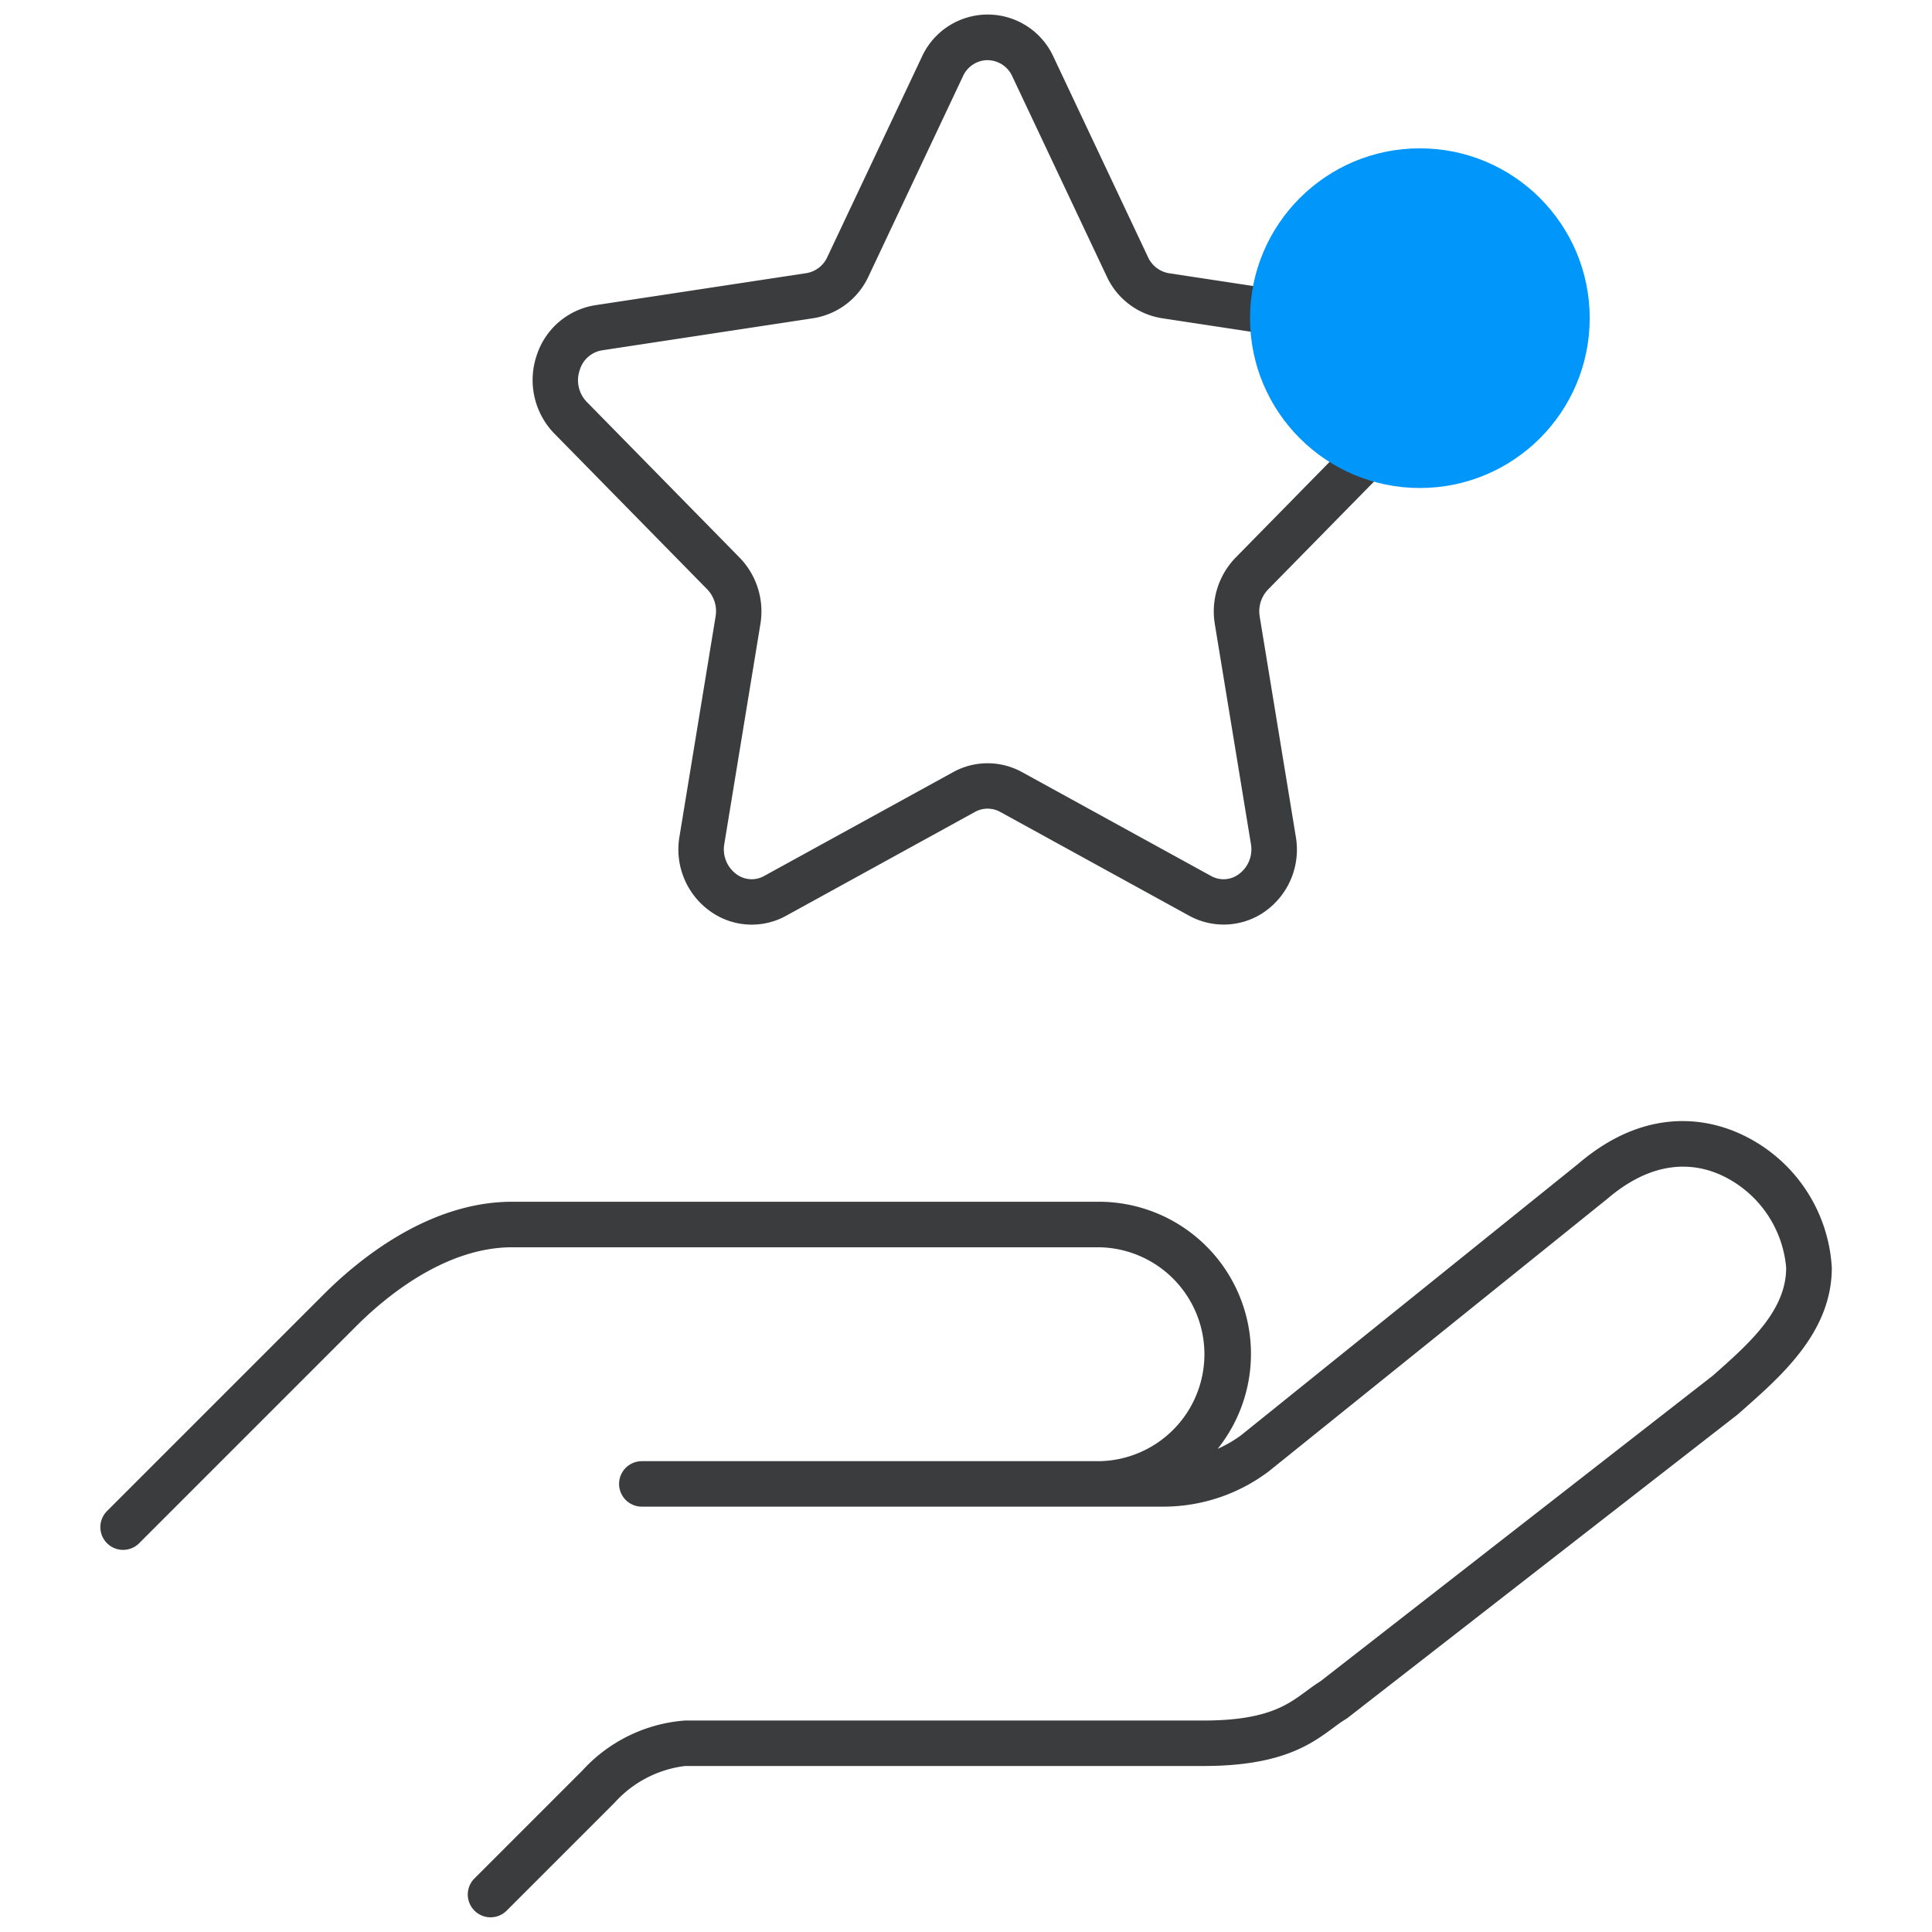 <svg xmlns="http://www.w3.org/2000/svg" xmlns:xlink="http://www.w3.org/1999/xlink" width="85" height="85" viewBox="0 0 85 85">
  <defs>
    <clipPath id="clip-ACOMBA_POS_ICONE-Pour_profiter_">
      <rect width="85" height="85"/>
    </clipPath>
  </defs>
  <g id="ACOMBA_POS_ICONE-Pour_profiter_" data-name="ACOMBA POS_ICONE-Pour profiter " clip-path="url(#clip-ACOMBA_POS_ICONE-Pour_profiter_)">
    <g id="Groupe_16188" data-name="Groupe 16188" transform="translate(-170.708 -293.923)">
      <path id="Tracé_38928" data-name="Tracé 38928" d="M224.538,334.6a3.15,3.15,0,0,1-1.519-.393l-8.307-4.564a1.146,1.146,0,0,0-1.107,0L205.3,334.21a3.13,3.13,0,0,1-3.339-.191,3.338,3.338,0,0,1-1.357-3.3l1.586-9.667a1.386,1.386,0,0,0-.366-1.2l-6.72-6.846a3.377,3.377,0,0,1-.783-3.45,3.24,3.24,0,0,1,2.579-2.206l9.287-1.41a1.233,1.233,0,0,0,.921-.711l4.154-8.795a3.183,3.183,0,0,1,5.8,0l4.153,8.8a1.236,1.236,0,0,0,.921.71l9.288,1.41A3.237,3.237,0,0,1,234,309.562a3.374,3.374,0,0,1-.782,3.45l-6.72,6.846a1.389,1.389,0,0,0-.367,1.2l1.586,9.667a3.338,3.338,0,0,1-1.357,3.3A3.144,3.144,0,0,1,224.538,334.6Zm-10.379-38.032a1.2,1.2,0,0,0-1.091.723l-4.153,8.8a3.232,3.232,0,0,1-2.43,1.833l-9.286,1.411a1.231,1.231,0,0,0-.982.861,1.366,1.366,0,0,0,.312,1.415l6.72,6.847a3.392,3.392,0,0,1,.913,2.921l-1.586,9.667a1.356,1.356,0,0,0,.538,1.342,1.125,1.125,0,0,0,1.221.07l8.307-4.564a3.138,3.138,0,0,1,3.033,0l8.307,4.564a1.122,1.122,0,0,0,1.221-.07,1.354,1.354,0,0,0,.539-1.342l-1.587-9.667a3.4,3.4,0,0,1,.913-2.921l6.721-6.847a1.366,1.366,0,0,0,.312-1.415,1.232,1.232,0,0,0-.981-.861l-9.289-1.411a3.23,3.23,0,0,1-2.428-1.833l-4.154-8.8h0A1.2,1.2,0,0,0,214.159,296.571Z" fill="#3a3c3d"/>
      <path id="Tracé_38929" data-name="Tracé 38929" d="M247.289,343.815c-1.359-.628-4.094-1.29-7.132,1.3l-14.844,11.951a5.607,5.607,0,0,1-1.033.6,6.692,6.692,0,0,0-5.22-10.871H193.239c-3.683,0-6.791,2.568-8.314,4.1l-9.509,9.509a1,1,0,0,0,1.415,1.414l9.51-9.51c1.3-1.311,3.938-3.51,6.9-3.51H219.06a4.706,4.706,0,0,1,0,9.411H198.945a1,1,0,1,0,0,2h22.969a7.7,7.7,0,0,0,4.629-1.564l14.89-11.987c2.1-1.793,3.889-1.547,5.018-1.026a4.953,4.953,0,0,1,2.841,4.068c0,1.9-1.641,3.345-3.229,4.747L228.8,367.894c-.216.134-.422.285-.638.444-.813.6-1.735,1.281-4.5,1.281H200.846a6.789,6.789,0,0,0-4.51,2.194l-4.755,4.755A1,1,0,0,0,193,377.982l4.755-4.755a4.983,4.983,0,0,1,3.095-1.608h22.821c3.422,0,4.73-.967,5.686-1.672.182-.135.354-.264.538-.375a1.024,1.024,0,0,0,.1-.066l17.165-13.353.235-.208c1.74-1.536,3.905-3.448,3.905-6.246A6.9,6.9,0,0,0,247.289,343.815Z" fill="#3a3c3d"/>
      <circle id="Ellipse_140" data-name="Ellipse 140" cx="7.472" cy="7.472" r="7.472" transform="translate(225.704 300.449)" fill="#0096fa"/>
    </g>
  </g>
</svg>
